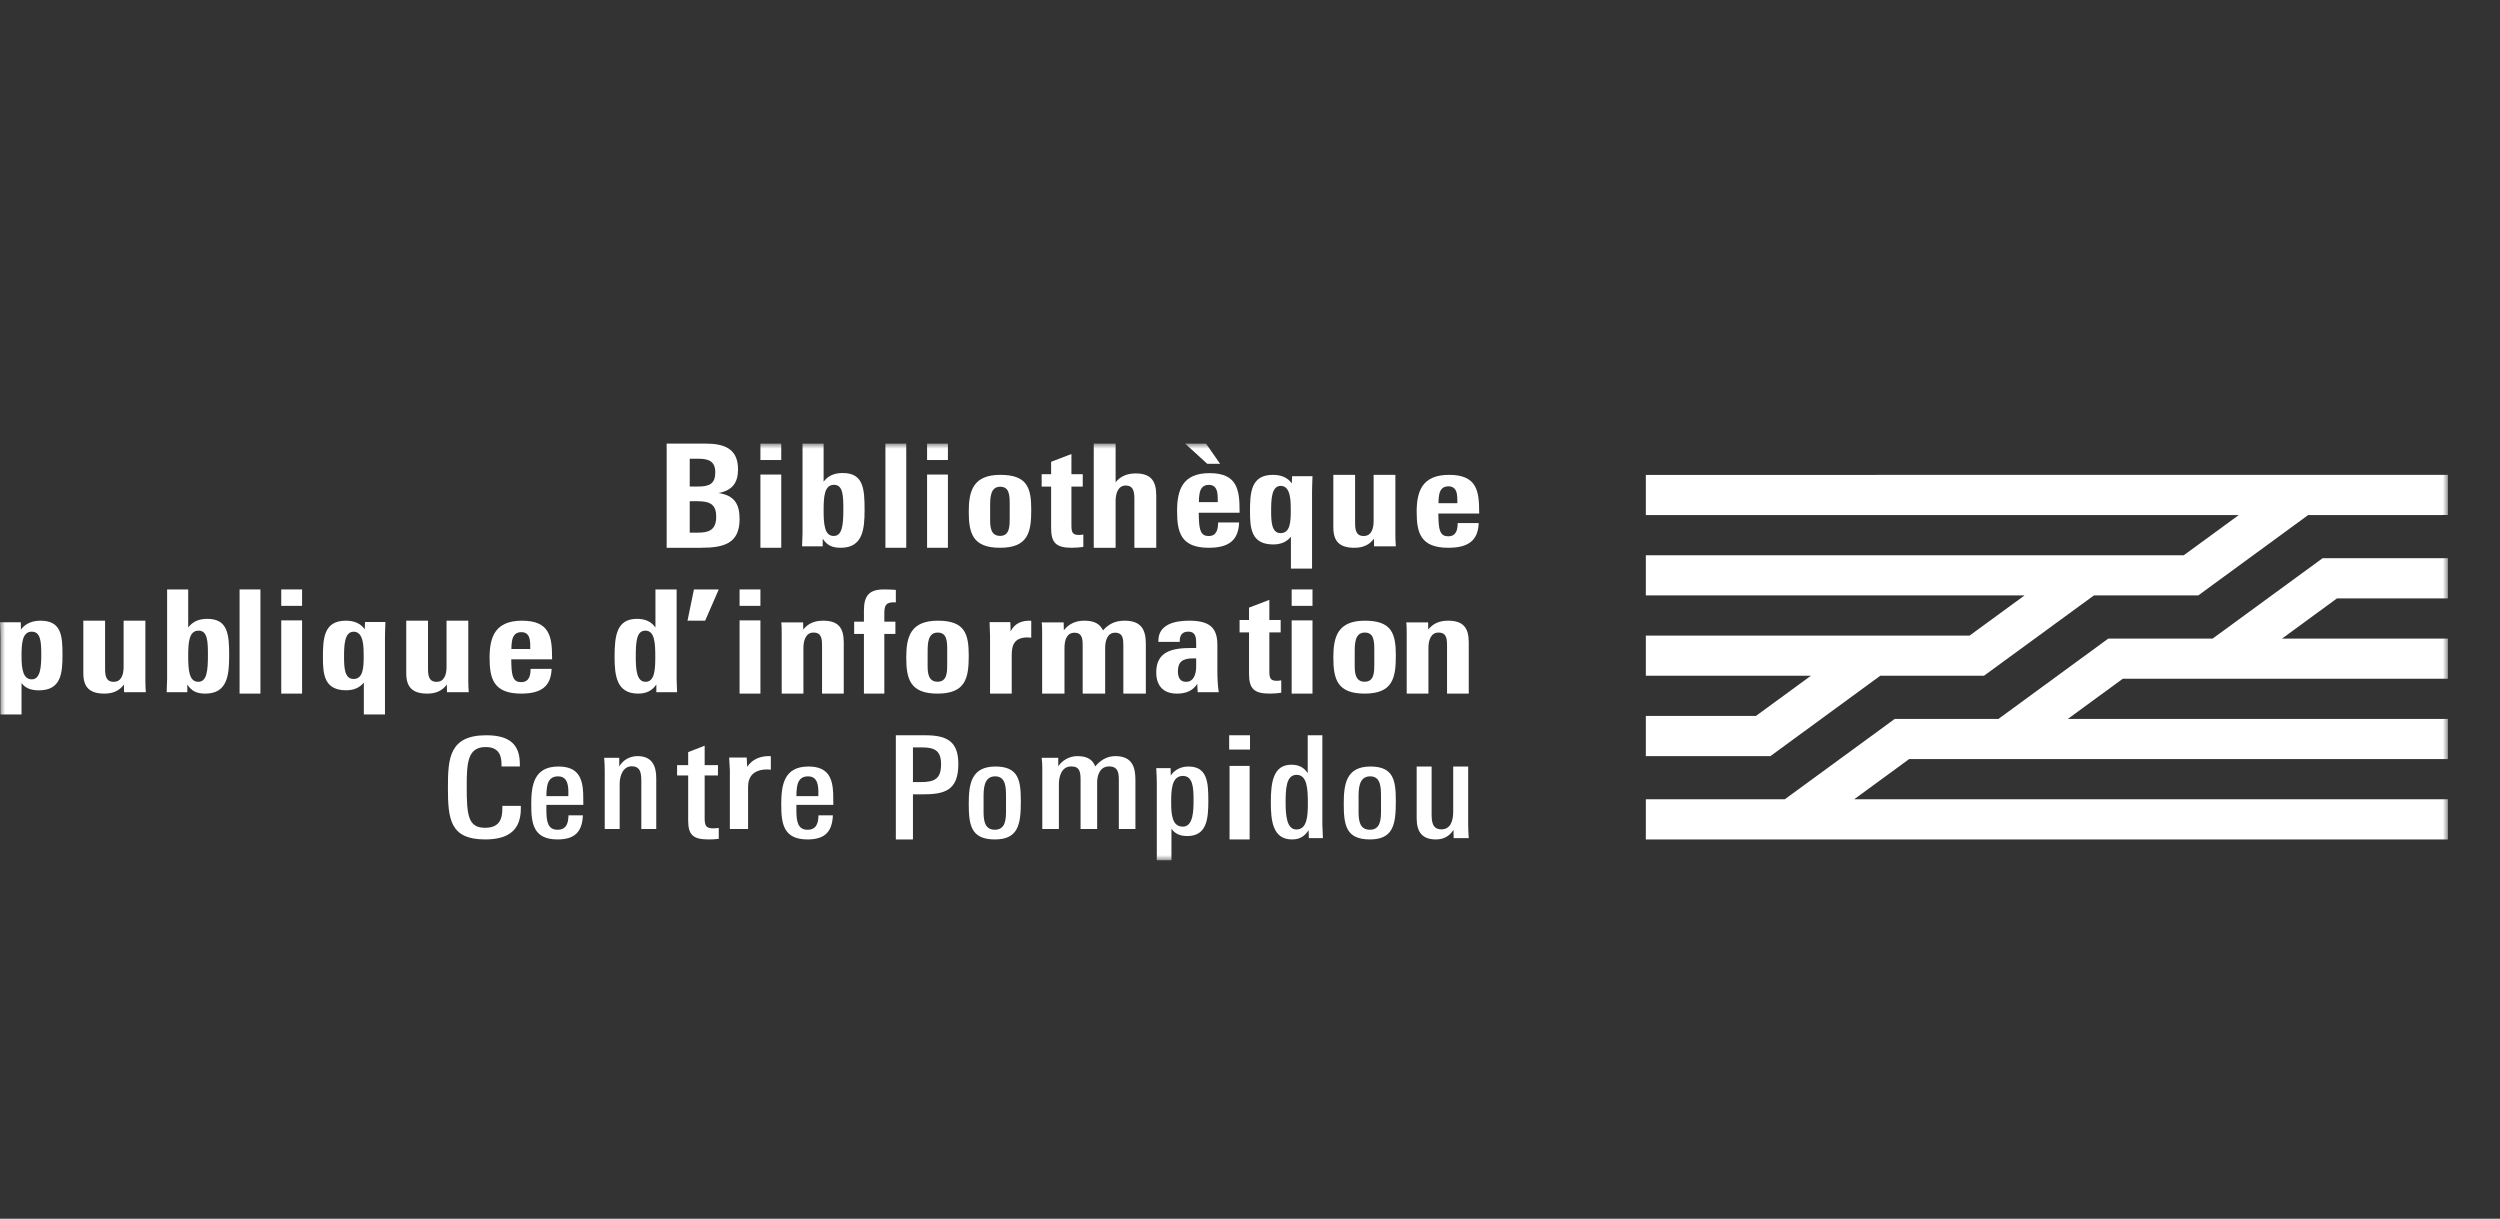 <?xml version="1.0" encoding="UTF-8"?>
<svg width="240px" height="117px" viewBox="0 0 240 117" version="1.1" xmlns="http://www.w3.org/2000/svg" xmlns:xlink="http://www.w3.org/1999/xlink">
    <rect x="0" y="0" width="240" height="117" fill="#333333" stroke="none"/>
    <!-- Generator: Sketch 58 (84663) - https://sketch.com -->
    <title>logo-h117-bpi</title>
    <desc>Created with Sketch.</desc>
    <defs>
        <polygon id="path-1" points="0 40 235 40 235 0 0 0"></polygon>
    </defs>
    <g id="logo-h117-bpi" stroke="none" stroke-width="1" fill="none" fill-rule="evenodd">
        <rect id="Rectangle-Copy-11" stroke="#009CFF" fill="#333333" opacity="0" x="9.9475983e-14" y="0" width="239.2" height="117"></rect>
        <g id="CP-Bpi-Copy" transform="translate(0, 42.586)">
            <path d="M67.006,5.532 L66.214,5.532 L66.214,8.547 L67.006,8.547 C67.994,8.547 68.756,8.34 68.756,7.013 C68.756,5.906 68.233,5.532 67.006,5.532 M67.051,1.453 L66.214,1.453 L66.214,4.122 L67.006,4.122 C68.143,4.122 68.667,3.831 68.667,2.753 C68.667,1.674 67.994,1.453 67.051,1.453 M67.246,10 L64,10 L64,0 L67.724,0 C69.519,0 70.851,0.47 70.851,2.476 C70.851,3.762 70.297,4.496 68.981,4.745 C70.492,4.98 71,5.781 71,7.248 C71,9.64 69.429,10 67.246,10" id="Fill-1" fill="#FFFFFF"></path>
            <mask id="mask-2" fill="white">
                <use xlink:href="#path-1"></use>
            </mask>
            <g id="Clip-4"></g>
            <path d="M73,10 L75,10 L75,2.971 L73,2.971 L73,10 Z M73,1.576 L75,1.576 L75,0 L73,0 L73,1.576 Z" id="Fill-3" fill="#FFFFFF" mask="url(#mask-2)"></path>
            <path d="M80.065,3.956 C79.154,3.956 79.067,5.048 79.067,6.385 C79.067,7.762 79.154,8.867 80.036,8.867 C80.86,8.867 80.961,7.804 80.961,6.303 C80.961,5.007 80.932,3.956 80.065,3.956 M80.715,10 C79.877,10 79.385,9.754 78.981,9.127 L78.981,9.863 L77,9.863 C77,9.795 77.043,8.663 77.043,8.595 L77.043,0 L79.067,0 L79.067,3.656 C79.515,3.056 80.137,2.824 80.903,2.824 C82.898,2.824 83,4.352 83,6.371 C83,8.226 82.826,10 80.715,10" id="Fill-5" fill="#FFFFFF" mask="url(#mask-2)"></path>
            <polygon id="Fill-6" fill="#FFFFFF" mask="url(#mask-2)" points="85 10 87 10 87 0 85 0"></polygon>
            <path d="M89,10 L91,10 L91,2.971 L89,2.971 L89,10 Z M89,1.576 L91,1.576 L91,0 L89,0 L89,1.576 Z" id="Fill-7" fill="#FFFFFF" mask="url(#mask-2)"></path>
            <path d="M96.932,5.771 C96.932,4.909 96.874,4.14 96.021,4.14 C95.067,4.14 95.052,5.187 95.052,6.062 L95.052,7.282 C95.052,7.945 95.082,8.86 96.007,8.86 C96.947,8.86 96.932,7.892 96.932,7.123 L96.932,5.771 Z M96.007,10 C93.39,10 93,8.634 93,6.526 C93,4.524 93.433,3 96.036,3 C98.638,3 99,4.273 99,6.367 C99,8.488 98.71,10 96.007,10 L96.007,10 Z" id="Fill-8" fill="#FFFFFF" mask="url(#mask-2)"></path>
            <path d="M102.899,10 C101.422,10 100.906,9.558 100.906,8.106 L100.906,4.125 L100,4.125 L100,2.936 L100.906,2.936 L100.906,1.747 L102.857,1 L102.857,2.936 L103.944,2.936 L103.944,4.125 L102.857,4.125 L102.857,7.885 C102.857,8.549 102.997,8.77 103.568,8.77 C103.721,8.77 103.861,8.756 104,8.728 L104,9.917 C103.777,9.959 103.303,10 102.899,10" id="Fill-9" fill="#FFFFFF" mask="url(#mask-2)"></path>
            <path d="M108.901,10 L108.901,5.367 C108.901,4.703 108.856,4.025 108.067,4.025 C107.367,4.025 107.099,4.73 107.099,5.505 L107.099,10 L105,10 L105,0 L107.099,0 L107.099,3.707 C107.576,3.126 108.216,2.863 109.035,2.863 C110.553,2.863 111,3.665 111,4.979 L111,10 L108.901,10 Z" id="Fill-10" fill="#FFFFFF" mask="url(#mask-2)"></path>
            <path d="M116.862,4.722 C116.787,4.288 116.579,3.962 116.045,3.962 C115.48,3.962 115.243,4.315 115.154,4.817 C115.109,5.074 115.094,5.319 115.094,5.617 L116.906,5.617 C116.906,5.319 116.906,4.993 116.862,4.722 L116.862,4.722 Z M115.896,1.94 L113.772,0 L115.777,0 L117.129,1.94 L115.896,1.94 Z M115.079,6.635 C115.079,6.689 115.094,7.191 115.094,7.232 C115.139,8.344 115.302,8.874 116.03,8.874 C116.817,8.874 116.936,8.195 116.936,7.571 L118.955,7.571 C118.896,9.267 117.975,10 116.045,10 C113.386,10 113,8.548 113,6.472 C113,4.41 113.549,2.836 116.119,2.836 C118.762,2.836 119,4.41 119,6.458 L119,6.635 L115.079,6.635 Z" id="Fill-11" fill="#FFFFFF" mask="url(#mask-2)"></path>
            <path d="M122.95,4.058 C122.058,4.058 122.029,5.397 122.029,6.467 C122.029,7.487 122.072,8.596 122.935,8.596 C123.856,8.596 123.914,7.525 123.914,6.442 C123.914,5.549 123.928,4.058 122.95,4.058 M125.957,4.594 L125.957,12 L123.928,12 L123.928,8.94 C123.511,9.45 122.95,9.68 122.23,9.68 C120.129,9.68 120,8.15 120,6.544 C120,4.721 120.072,3 122.201,3 C122.964,3 123.612,3.242 124.014,3.829 L124.043,3.127 L126,3.127 C125.986,3.204 125.957,4.517 125.957,4.594" id="Fill-12" fill="#FFFFFF" mask="url(#mask-2)"></path>
            <path d="M131.911,9.864 L131.896,9.128 C131.452,9.741 130.83,10 130.015,10 C128.608,10 128,9.387 128,8.053 L128,3 L130.089,3 L130.089,7.562 C130.089,8.216 130.133,8.87 130.919,8.87 C131.659,8.87 131.867,8.148 131.867,7.453 L131.867,3 L133.955,3 L133.955,8.747 C133.955,9.074 133.97,9.564 134,9.864 L131.911,9.864 Z" id="Fill-13" fill="#FFFFFF" mask="url(#mask-2)"></path>
            <path d="M139.862,4.843 C139.787,4.419 139.579,4.101 139.045,4.101 C138.48,4.101 138.243,4.446 138.154,4.936 C138.109,5.188 138.094,5.426 138.094,5.718 L139.906,5.718 C139.906,5.426 139.906,5.108 139.862,4.843 L139.862,4.843 Z M138.079,6.712 C138.079,6.765 138.094,7.255 138.094,7.296 C138.139,8.382 138.302,8.899 139.03,8.899 C139.817,8.899 139.936,8.237 139.936,7.627 L141.955,7.627 C141.896,9.284 140.975,10 139.045,10 C136.386,10 136,8.581 136,6.553 C136,4.538 136.549,3 139.119,3 C141.762,3 142,4.538 142,6.54 L142,6.712 L138.079,6.712 Z" id="Fill-14" fill="#FFFFFF" mask="url(#mask-2)"></path>
            <path d="M3.05,18.055 C2.125,18.055 2.067,19.199 2.067,20.407 C2.067,21.678 2.226,22.631 3.05,22.631 C3.904,22.631 3.962,21.36 3.962,20.242 C3.962,18.983 3.889,18.055 3.05,18.055 M3.73,23.687 C3.007,23.687 2.443,23.496 2.067,22.987 L2.067,26 L0.043,26 L0.043,18.551 C0.043,18.475 0.014,17.229 0,17.153 L1.995,17.153 L2.01,17.852 C2.443,17.254 3.137,17 3.874,17 C5.884,17 6,18.411 6,20.292 C6,22.098 5.841,23.687 3.73,23.687" id="Fill-15" fill="#FFFFFF" mask="url(#mask-2)"></path>
            <path d="M11.911,23.864 L11.896,23.128 C11.452,23.741 10.83,24 10.015,24 C8.608,24 8,23.387 8,22.053 L8,17 L10.089,17 L10.089,21.562 C10.089,22.216 10.133,22.87 10.919,22.87 C11.659,22.87 11.867,22.148 11.867,21.453 L11.867,17 L13.955,17 L13.955,22.747 C13.955,23.074 13.97,23.564 14,23.864 L11.911,23.864 Z" id="Fill-16" fill="#FFFFFF" mask="url(#mask-2)"></path>
            <path d="M19.065,17.956 C18.154,17.956 18.067,19.048 18.067,20.385 C18.067,21.762 18.154,22.867 19.036,22.867 C19.86,22.867 19.961,21.804 19.961,20.303 C19.961,19.007 19.932,17.956 19.065,17.956 M19.715,24 C18.877,24 18.385,23.754 17.981,23.127 L17.981,23.863 L16,23.863 C16,23.795 16.043,22.663 16.043,22.595 L16.043,14 L18.067,14 L18.067,17.656 C18.515,17.056 19.137,16.824 19.903,16.824 C21.898,16.824 22,18.352 22,20.371 C22,22.226 21.826,24 19.715,24" id="Fill-17" fill="#FFFFFF" mask="url(#mask-2)"></path>
            <polygon id="Fill-18" fill="#FFFFFF" mask="url(#mask-2)" points="23 24 25 24 25 14 23 14"></polygon>
            <path d="M27,24 L29,24 L29,16.971 L27,16.971 L27,24 Z M27,15.576 L29,15.576 L29,14 L27,14 L27,15.576 Z" id="Fill-19" fill="#FFFFFF" mask="url(#mask-2)"></path>
            <path d="M33.95,18.058 C33.058,18.058 33.029,19.397 33.029,20.467 C33.029,21.487 33.072,22.596 33.935,22.596 C34.856,22.596 34.914,21.525 34.914,20.442 C34.914,19.549 34.928,18.058 33.95,18.058 M36.957,18.594 L36.957,26 L34.928,26 L34.928,22.94 C34.511,23.45 33.95,23.68 33.23,23.68 C31.129,23.68 31,22.15 31,20.544 C31,18.721 31.072,17 33.201,17 C33.964,17 34.612,17.242 35.014,17.829 L35.043,17.127 L37,17.127 C36.986,17.204 36.957,18.517 36.957,18.594" id="Fill-20" fill="#FFFFFF" mask="url(#mask-2)"></path>
            <path d="M42.911,23.864 L42.896,23.128 C42.452,23.741 41.83,24 41.015,24 C39.608,24 39,23.387 39,22.053 L39,17 L41.089,17 L41.089,21.562 C41.089,22.216 41.133,22.87 41.919,22.87 C42.659,22.87 42.867,22.148 42.867,21.453 L42.867,17 L44.955,17 L44.955,22.747 C44.955,23.074 44.97,23.564 45,23.864 L42.911,23.864 Z" id="Fill-21" fill="#FFFFFF" mask="url(#mask-2)"></path>
            <path d="M50.862,18.843 C50.787,18.419 50.579,18.101 50.045,18.101 C49.48,18.101 49.243,18.446 49.154,18.936 C49.109,19.188 49.094,19.426 49.094,19.718 L50.906,19.718 C50.906,19.426 50.906,19.108 50.862,18.843 L50.862,18.843 Z M49.079,20.712 C49.079,20.765 49.094,21.255 49.094,21.296 C49.139,22.382 49.302,22.899 50.03,22.899 C50.817,22.899 50.936,22.237 50.936,21.627 L52.955,21.627 C52.896,23.284 51.975,24 50.045,24 C47.386,24 47,22.581 47,20.553 C47,18.538 47.549,17 50.119,17 C52.762,17 53,18.538 53,20.54 L53,20.712 L49.079,20.712 Z" id="Fill-22" fill="#FFFFFF" mask="url(#mask-2)"></path>
            <path d="M61.957,17.956 C61.12,17.956 61.034,18.966 61.034,20.466 C61.034,21.667 61.106,22.867 61.971,22.867 C62.836,22.867 62.908,21.749 62.908,20.466 C62.908,19.143 62.851,17.956 61.957,17.956 L61.957,17.956 Z M63.009,23.863 L63.009,23.127 C62.591,23.74 62.029,24 61.264,24 C59.173,24 59,22.254 59,20.439 C59,18.407 59.216,16.824 61.149,16.824 C61.913,16.824 62.49,17.056 62.923,17.656 L62.923,14 L64.956,14 L64.956,22.581 C64.956,22.649 65,23.795 65,23.863 L63.009,23.863 Z" id="Fill-23" fill="#FFFFFF" mask="url(#mask-2)"></path>
            <polygon id="Fill-24" fill="#FFFFFF" mask="url(#mask-2)" points="67.694 17 66 17 66.618 14 69 14"></polygon>
            <path d="M71,24 L73,24 L73,16.971 L71,16.971 L71,24 Z M71,15.576 L73,15.576 L73,14 L71,14 L71,15.576 Z" id="Fill-25" fill="#FFFFFF" mask="url(#mask-2)"></path>
            <path d="M78.916,24 L78.916,19.442 C78.916,18.723 78.872,18.14 78.089,18.14 C77.35,18.14 77.128,18.913 77.128,19.618 L77.128,24 L75.044,24 L75.044,18.262 C75.044,17.977 75.044,17.448 75,17.163 L77.099,17.163 L77.113,17.855 C77.572,17.258 78.207,17 79.02,17 C80.468,17 81,17.679 81,19.076 L81,24 L78.916,24 Z" id="Fill-26" fill="#FFFFFF" mask="url(#mask-2)"></path>
            <path d="M85.832,15.233 C85.035,15.233 84.895,15.534 84.895,16.329 L84.895,17.096 L85.958,17.096 L85.958,18.274 L84.895,18.274 L84.895,24 L82.937,24 L82.937,18.274 L82,18.274 L82,17.096 L82.937,17.096 L82.937,16.014 C82.937,14.603 83.441,14 84.839,14 C85.203,14 85.636,14.014 86,14.041 L86,15.246 C85.93,15.233 85.888,15.233 85.832,15.233" id="Fill-27" fill="#FFFFFF" mask="url(#mask-2)"></path>
            <path d="M90.932,19.771 C90.932,18.909 90.874,18.14 90.021,18.14 C89.067,18.14 89.052,19.187 89.052,20.062 L89.052,21.282 C89.052,21.945 89.082,22.86 90.007,22.86 C90.947,22.86 90.932,21.892 90.932,21.123 L90.932,19.771 Z M90.007,24 C87.39,24 87,22.634 87,20.526 C87,18.524 87.433,17 90.036,17 C92.638,17 93,18.273 93,20.367 C93,22.488 92.71,24 90.007,24 L90.007,24 Z" id="Fill-28" fill="#FFFFFF" mask="url(#mask-2)"></path>
            <path d="M98.646,18.607 C97.436,18.607 97.125,19.274 97.125,20.269 L97.125,24 L95.044,24 L95.044,18.43 C95.044,18.362 95,17.204 95,17.136 L96.992,17.136 L97.022,18.021 C97.421,17.232 98.1,17 98.852,17 C98.882,17 98.926,17 99,17.014 L99,18.634 C98.911,18.621 98.749,18.607 98.646,18.607" id="Fill-29" fill="#FFFFFF" mask="url(#mask-2)"></path>
            <path d="M107.841,24 L107.841,19.415 C107.841,18.777 107.826,18.153 107.045,18.153 C106.309,18.153 106.095,18.927 106.095,19.605 L106.095,24 L103.936,24 L103.936,19.306 C103.936,18.723 103.859,18.153 103.155,18.153 C102.374,18.153 102.19,18.927 102.19,19.632 L102.19,24 L100.046,24 L100.046,18.153 C100.046,17.909 100.046,17.393 100,17.163 L102.113,17.163 L102.129,17.923 C102.557,17.353 103.216,17 104.073,17 C105.084,17 105.559,17.299 105.896,17.923 C106.432,17.326 107.045,17 107.948,17 C109.587,17 110,17.882 110,19.239 L110,24 L107.841,24 Z" id="Fill-30" fill="#FFFFFF" mask="url(#mask-2)"></path>
            <path d="M114.833,20.62 L114.509,20.62 C113.521,20.62 113.079,20.966 113.079,21.858 C113.079,22.363 113.226,22.869 113.86,22.869 C114.656,22.869 114.833,22.031 114.833,21.378 L114.833,20.62 Z M114.98,23.867 L114.936,23.069 C114.494,23.734 113.86,24 112.99,24 C111.59,24 111,23.162 111,21.951 C111,19.954 112.533,19.622 114.347,19.622 L114.833,19.622 L114.833,19.263 C114.833,18.69 114.833,18.051 114.067,18.051 C113.477,18.051 113.256,18.424 113.256,18.917 L113.256,19.036 L111.206,19.036 L111.206,18.917 C111.206,17.346 112.799,17 114.14,17 C116.057,17 116.867,17.612 116.867,19.315 L116.867,21.764 C116.867,22.47 116.897,23.175 117,23.867 L114.98,23.867 Z" id="Fill-31" fill="#FFFFFF" mask="url(#mask-2)"></path>
            <path d="M121.899,24 C120.422,24 119.906,23.558 119.906,22.106 L119.906,18.125 L119,18.125 L119,16.936 L119.906,16.936 L119.906,15.747 L121.857,15 L121.857,16.936 L122.944,16.936 L122.944,18.125 L121.857,18.125 L121.857,21.885 C121.857,22.549 121.997,22.77 122.568,22.77 C122.721,22.77 122.861,22.756 123,22.728 L123,23.917 C122.777,23.959 122.303,24 121.899,24" id="Fill-32" fill="#FFFFFF" mask="url(#mask-2)"></path>
            <path d="M124,24 L126,24 L126,16.971 L124,16.971 L124,24 Z M124,15.576 L126,15.576 L126,14 L124,14 L124,15.576 Z" id="Fill-33" fill="#FFFFFF" mask="url(#mask-2)"></path>
            <path d="M131.932,19.771 C131.932,18.909 131.874,18.14 131.021,18.14 C130.067,18.14 130.052,19.187 130.052,20.062 L130.052,21.282 C130.052,21.945 130.082,22.86 131.007,22.86 C131.947,22.86 131.932,21.892 131.932,21.123 L131.932,19.771 Z M131.007,24 C128.39,24 128,22.634 128,20.526 C128,18.524 128.433,17 131.036,17 C133.638,17 134,18.273 134,20.367 C134,22.488 133.71,24 131.007,24 L131.007,24 Z" id="Fill-34" fill="#FFFFFF" mask="url(#mask-2)"></path>
            <path d="M138.916,24 L138.916,19.442 C138.916,18.723 138.872,18.14 138.089,18.14 C137.35,18.14 137.128,18.913 137.128,19.618 L137.128,24 L135.044,24 L135.044,18.262 C135.044,17.977 135.044,17.448 135,17.163 L137.099,17.163 L137.113,17.855 C137.572,17.258 138.207,17 139.02,17 C140.468,17 141,17.679 141,19.076 L141,24 L138.916,24 Z" id="Fill-35" fill="#FFFFFF" mask="url(#mask-2)"></path>
            <path d="M46.579,38 C43.19,38 43,36.043 43,33.006 C43,30.237 43.127,28 46.674,28 C49.002,28 49.905,28.945 49.905,30.783 L49.905,30.996 L48.147,30.996 L48.147,30.823 C48.147,30.011 47.941,29.131 46.626,29.131 C44.9,29.131 44.805,30.623 44.805,32.913 C44.805,35.67 44.932,36.882 46.563,36.882 C48.02,36.882 48.226,35.949 48.226,34.991 L48.226,34.778 L50,34.778 L50,35.031 C50,37.028 48.907,38 46.579,38" id="Fill-36" fill="#FFFFFF" mask="url(#mask-2)"></path>
            <path d="M54.534,32.952 C54.464,32.395 54.24,31.943 53.57,31.943 C52.872,31.943 52.592,32.381 52.508,33.005 C52.466,33.285 52.453,33.537 52.453,33.842 L54.561,33.842 C54.561,33.537 54.575,33.258 54.534,32.952 L54.534,32.952 Z M52.453,34.679 L52.453,35.211 C52.453,36.339 52.62,37.07 53.528,37.07 C54.408,37.07 54.561,36.379 54.575,35.689 L55.958,35.689 C55.888,37.216 55.232,38 53.528,38 C51.209,38 51,36.486 51,34.666 C51,32.859 51.209,31 53.612,31 C55.525,31 55.917,32.142 55.986,33.563 C56,33.922 56,34.307 56,34.679 L52.453,34.679 Z" id="Fill-37" fill="#FFFFFF" mask="url(#mask-2)"></path>
            <path d="M61.567,37 L61.567,32.51 C61.567,31.764 61.554,30.977 60.645,30.977 C59.791,30.977 59.488,31.94 59.488,32.632 L59.488,37 L58.055,37 L58.055,31.452 C58.055,31.018 58.041,30.597 58,30.163 L59.446,30.163 L59.446,30.99 C59.763,30.448 60.383,30 61.196,30 C62.587,30 63,30.923 63,32.116 L63,37 L61.567,37 Z" id="Fill-38" fill="#FFFFFF" mask="url(#mask-2)"></path>
            <path d="M68.027,38 C66.476,38 66.065,37.523 66.065,36.15 L66.065,31.86 L65,31.86 L65,30.864 L66.065,30.864 L66.065,29.617 L67.647,29 L67.647,30.864 L68.924,30.864 L68.924,31.86 L67.647,31.86 L67.647,35.967 C67.647,36.682 67.783,36.935 68.468,36.935 C68.635,36.935 68.818,36.921 69,36.893 L69,37.944 C68.681,37.986 68.361,38 68.027,38" id="Fill-39" fill="#FFFFFF" mask="url(#mask-2)"></path>
            <path d="M73.681,31.28 C72.336,31.28 71.815,31.961 71.815,32.969 L71.815,37 L70.067,37 L70.067,31.376 C70.067,31.199 70.017,30.314 70,30.137 L71.681,30.137 L71.731,31.035 C72.219,30.286 72.992,30 73.832,30 C73.866,30 73.933,30 74,30.014 L74,31.308 C73.933,31.294 73.782,31.28 73.681,31.28" id="Fill-40" fill="#FFFFFF" mask="url(#mask-2)"></path>
            <path d="M78.534,32.952 C78.464,32.395 78.24,31.943 77.57,31.943 C76.872,31.943 76.592,32.381 76.508,33.005 C76.466,33.285 76.453,33.537 76.453,33.842 L78.561,33.842 C78.561,33.537 78.575,33.258 78.534,32.952 L78.534,32.952 Z M76.453,34.679 L76.453,35.211 C76.453,36.339 76.62,37.07 77.528,37.07 C78.408,37.07 78.561,36.379 78.575,35.689 L79.958,35.689 C79.888,37.216 79.232,38 77.528,38 C75.209,38 75,36.486 75,34.666 C75,32.859 75.209,31 77.612,31 C79.525,31 79.917,32.142 79.986,33.563 C80,33.922 80,34.307 80,34.679 L76.453,34.679 Z" id="Fill-41" fill="#FFFFFF" mask="url(#mask-2)"></path>
            <path d="M88.479,29.162 L87.643,29.162 L87.643,32.495 L88.406,32.495 C89.77,32.495 90.342,32.135 90.342,30.78 C90.342,29.494 89.755,29.162 88.479,29.162 M88.538,33.671 L87.643,33.671 L87.643,38 L86,38 L86,28 L88.831,28 C90.973,28 92,28.636 92,30.766 C92,33.367 90.606,33.671 88.538,33.671" id="Fill-42" fill="#FFFFFF" mask="url(#mask-2)"></path>
            <path d="M96.577,33.989 C96.577,33.059 96.591,31.943 95.534,31.943 C94.409,31.943 94.423,33.232 94.423,34.015 L94.423,35.171 C94.423,35.955 94.409,37.07 95.507,37.07 C96.55,37.07 96.577,36.021 96.577,35.237 L96.577,33.989 Z M95.507,38 C93.19,38 93,36.592 93,34.533 C93,32.634 93.271,31 95.561,31 C97.824,31 98,32.381 98,34.374 C98,36.579 97.743,38 95.507,38 L95.507,38 Z" id="Fill-43" fill="#FFFFFF" mask="url(#mask-2)"></path>
            <path d="M107.408,37 L107.408,32.374 C107.408,31.709 107.393,30.99 106.475,30.99 C105.587,30.99 105.326,31.845 105.326,32.523 L105.326,37 L103.735,37 L103.735,32.361 C103.735,31.56 103.689,30.99 102.832,30.99 C101.852,30.99 101.653,32.076 101.653,32.659 L101.653,37 L100.061,37 L100.061,31.208 C100.061,30.855 100.046,30.516 100,30.163 L101.592,30.163 L101.592,30.977 C101.974,30.407 102.663,30 103.428,30 C104.546,30 104.928,30.462 105.143,30.99 C105.572,30.475 106.199,30 107.072,30 C108.801,30 109,31.221 109,32.32 L109,37 L107.408,37 Z" id="Fill-44" fill="#FFFFFF" mask="url(#mask-2)"></path>
            <path d="M113.554,31.903 C112.459,31.903 112.432,33.314 112.432,34.432 C112.432,35.589 112.513,36.771 113.554,36.771 C114.567,36.771 114.581,35.195 114.581,34.229 C114.581,33.085 114.54,31.903 113.554,31.903 M113.986,37.674 C113.324,37.674 112.824,37.483 112.459,36.975 L112.459,40 L111.054,40 L111.054,32.653 C111.054,32.437 111.027,31.369 111,31.153 L112.378,31.153 L112.392,31.865 C112.784,31.28 113.419,31 114.094,31 C115.919,31 116,32.551 116,34.28 C116,35.983 115.878,37.674 113.986,37.674" id="Fill-45" fill="#FFFFFF" mask="url(#mask-2)"></path>
            <path d="M118.037,38 L119.963,38 L119.963,30.941 L118.037,30.941 L118.037,38 Z M118,29.372 L120,29.372 L120,28 L118,28 L118,29.372 Z" id="Fill-46" fill="#FFFFFF" mask="url(#mask-2)"></path>
            <path d="M124.473,31.798 C123.486,31.798 123.419,33.096 123.419,34.462 C123.419,35.705 123.527,37.044 124.459,37.044 C125.5,37.044 125.554,35.705 125.554,34.503 C125.554,33.137 125.486,31.798 124.473,31.798 L124.473,31.798 Z M125.649,37.877 L125.622,37.112 C125.23,37.727 124.743,38 124.027,38 C122.162,38 122,36.156 122,34.421 C122,32.549 122.216,30.828 123.959,30.828 C124.689,30.828 125.162,31.074 125.541,31.634 L125.541,28 L126.946,28 L126.946,36.606 C126.946,36.798 126.986,37.686 127,37.877 L125.649,37.877 Z" id="Fill-47" fill="#FFFFFF" mask="url(#mask-2)"></path>
            <path d="M132.577,33.989 C132.577,33.059 132.591,31.943 131.534,31.943 C130.409,31.943 130.423,33.232 130.423,34.015 L130.423,35.171 C130.423,35.955 130.409,37.07 131.507,37.07 C132.55,37.07 132.577,36.021 132.577,35.237 L132.577,33.989 Z M131.507,38 C129.19,38 129,36.592 129,34.533 C129,32.634 129.271,31 131.561,31 C133.824,31 134,32.381 134,34.374 C134,36.579 133.743,38 131.507,38 L131.507,38 Z" id="Fill-48" fill="#FFFFFF" mask="url(#mask-2)"></path>
            <path d="M139.55,37.877 L139.536,37.086 C139.135,37.7 138.583,38 137.837,38 C136.524,38 136,37.263 136,35.98 L136,31 L137.436,31 L137.436,35.503 C137.436,36.185 137.45,37.031 138.376,37.031 C139.315,37.031 139.508,36.089 139.508,35.339 L139.508,31 L140.945,31 L140.945,36.581 C140.945,37.059 140.973,37.427 141,37.877 L139.55,37.877 Z" id="Fill-49" fill="#FFFFFF" mask="url(#mask-2)"></path>
            <polygon id="Fill-50" fill="#FFFFFF" mask="url(#mask-2)" points="235 3 158 3.006 158 6.862 214.918 6.862 209.643 10.718 158 10.718 158 14.575 194.356 14.575 189.08 18.431 158 18.431 158 22.287 173.844 22.287 168.569 26.144 158 26.144 158 30 169.959 30 180.504 22.287 190.459 22.287 201.016 14.575 211.033 14.575 221.578 6.862 235 6.857"></polygon>
            <polygon id="Fill-51" fill="#FFFFFF" mask="url(#mask-2)" points="235 34.144 178.001 34.144 183.276 30.286 235 30.286 235 26.43 198.513 26.43 203.787 22.573 235 22.573 235 18.717 219.075 18.717 224.349 14.86 235 14.86 234.999 11 222.968 11.003 212.414 18.717 202.395 18.717 191.851 26.43 181.895 26.43 171.34 34.144 158 34.144 158 38 235 38"></polygon>
        </g>
    </g>
</svg>